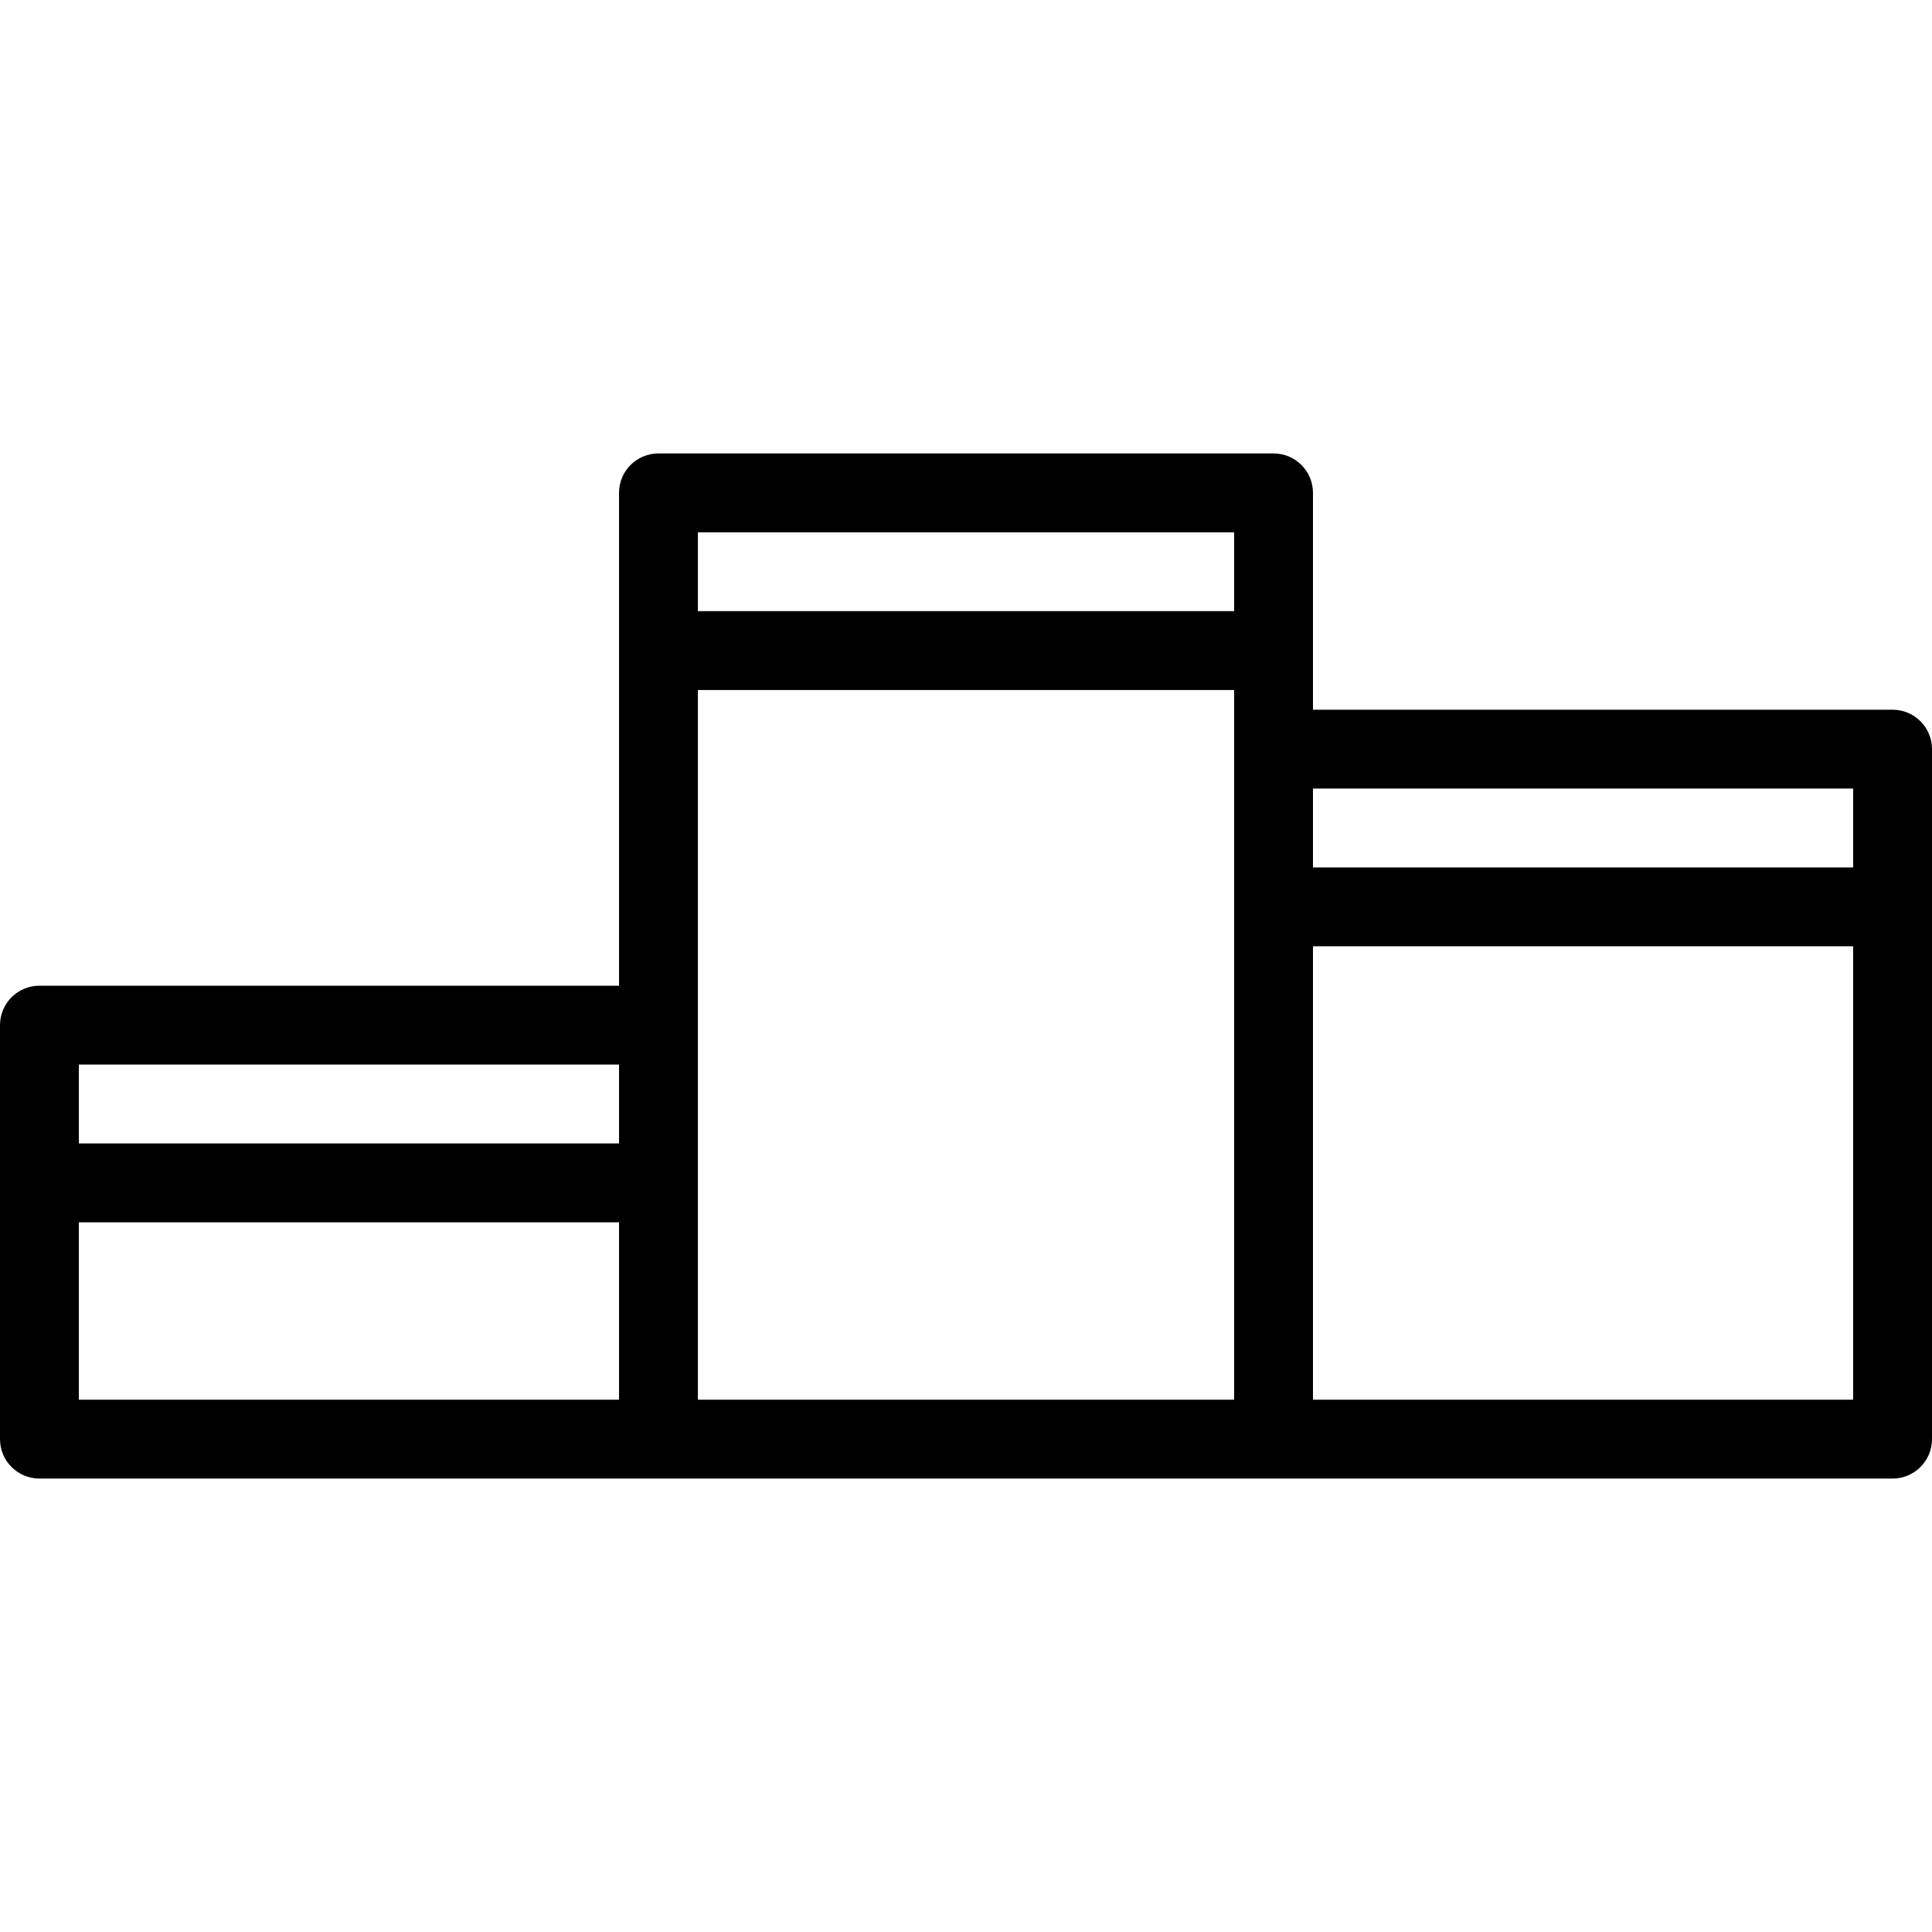 <?xml version="1.0" encoding="iso-8859-1"?>
<!-- Uploaded to: SVG Repo, www.svgrepo.com, Generator: SVG Repo Mixer Tools -->
<svg fill="#000000" height="800px" width="800px" version="1.1" id="Layer_1" xmlns="http://www.w3.org/2000/svg" xmlns:xlink="http://www.w3.org/1999/xlink" 
	 viewBox="0 0 512 512" xml:space="preserve">
<g>
	<g>
		<path d="M501.551,188.082h-153.6v-57.469c0-5.77-4.679-10.449-10.449-10.449H174.498c-5.771,0-10.449,4.679-10.449,10.449v130.612
			h-153.6C4.678,261.224,0,265.904,0,271.673v109.714c0,5.77,4.678,10.449,10.449,10.449h491.102c5.77,0,10.449-4.679,10.449-10.449
			V198.531C512,192.761,507.321,188.082,501.551,188.082z M164.049,370.939H20.898v-47.02h143.151V370.939z M164.049,303.02H20.898
			v-20.898h143.151V303.02z M327.053,370.939H184.947V182.857h142.106V370.939z M327.053,161.959H184.947v-20.898h142.106V161.959z
			 M491.102,370.939H347.951V250.776h143.151V370.939z M491.102,229.878H347.951V208.98h143.151V229.878z"/>
	</g>
</g>
</svg>